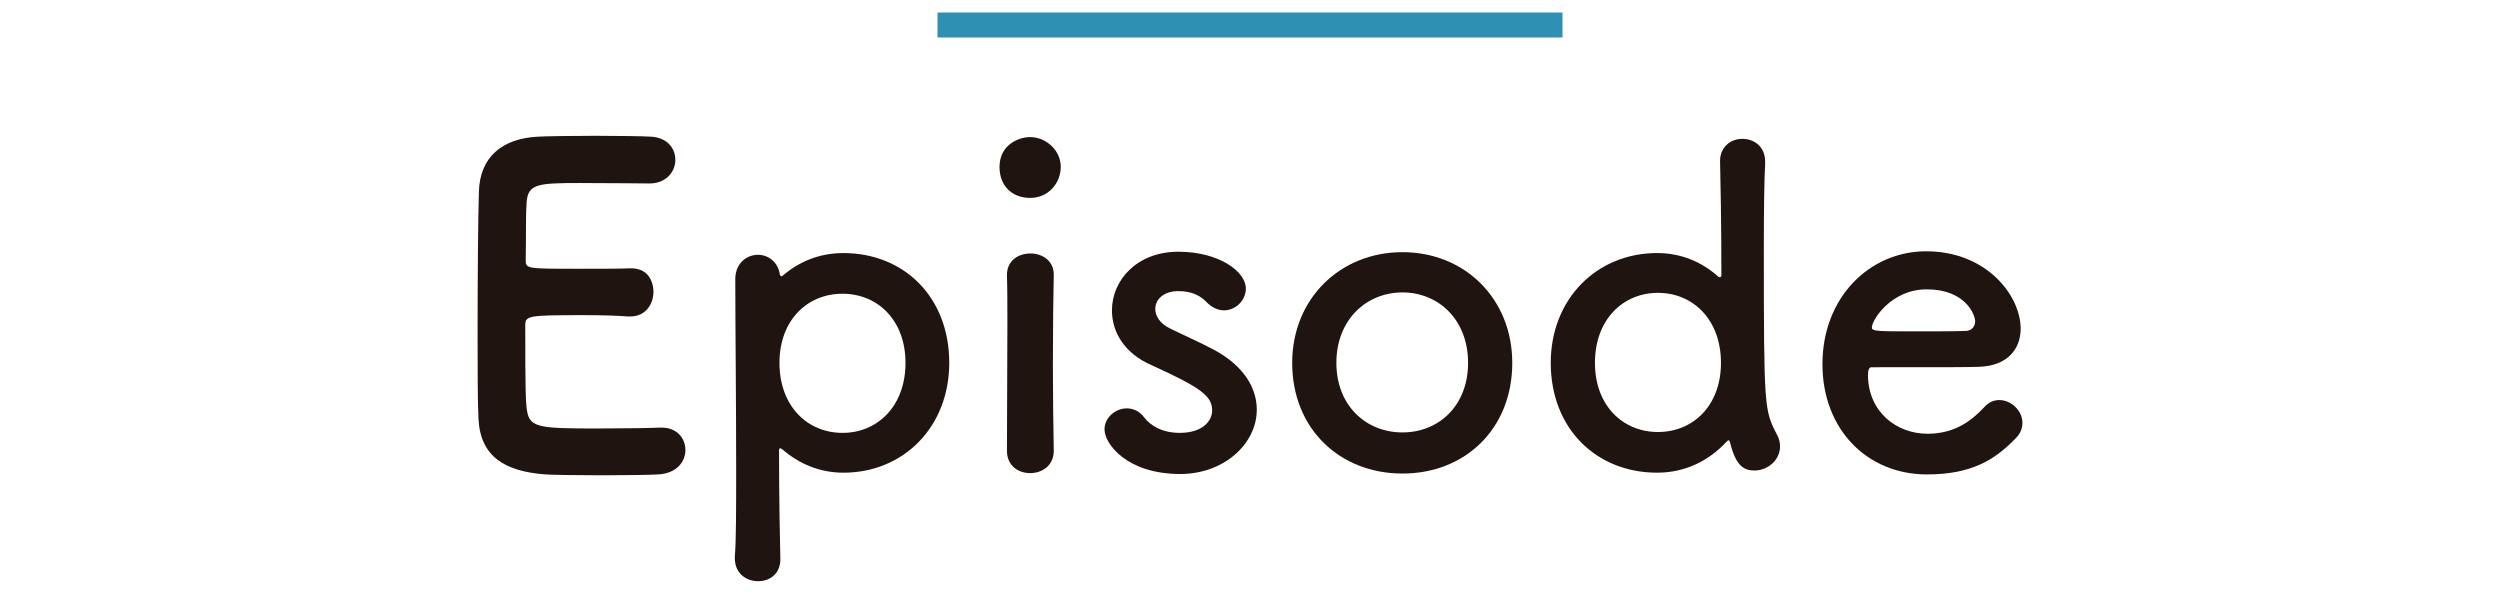 <?xml version="1.0" encoding="UTF-8"?><svg xmlns="http://www.w3.org/2000/svg" viewBox="0 0 200 48"><defs><style>.e{fill:#2e91b4;}.f{fill:#201410;}.g{fill:none;}</style></defs><g id="a"/><g id="b"><g id="c"><g id="d"><rect class="g" width="200" height="48"/><g><g><path class="f" d="M46.468,14.642c-3.5,0-4.235,.069-4.341,1.575-.07,.84-.035,2.555-.07,4.585,0,.7,.035,.7,4.34,.7,1.61,0,3.291,0,3.92-.035,1.96-.104,1.96,1.75,1.96,1.855,0,1.015-.63,1.995-1.855,1.995h-.175c-.875-.07-2.205-.105-3.535-.105-4.341,0-4.691,.035-4.691,.771,0,5.216,.035,6.021,.105,6.615,.175,1.61,.735,1.681,5.671,1.681,2.065,0,4.305-.035,4.971-.07h.175c1.225,0,1.89,.875,1.89,1.785,0,.945-.7,1.891-2.205,1.961-.455,.034-2.485,.069-4.516,.069-1.995,0-4.025-.035-4.48-.069-3.22-.245-5.215-1.4-5.355-4.48-.07-1.471-.07-4.061-.07-6.896,0-4.271,.035-9.03,.105-11.235,.07-2.801,1.89-4.271,4.725-4.411,.63-.035,2.625-.069,4.585-.069,1.996,0,3.92,.034,4.446,.069,1.33,.07,1.96,.945,1.96,1.855,0,.945-.735,1.89-2.065,1.89,0,0-3.116-.034-5.496-.034Z"/><path class="f" d="M62.498,22.098c.035,0,.07,0,.105-.034,1.295-1.12,2.94-1.82,4.866-1.82,4.83,0,8.471,3.5,8.471,8.785,0,5.111-3.641,8.786-8.471,8.786-1.925,0-3.571-.735-4.866-1.855-.07-.034-.14-.104-.175-.104-.07,0-.105,.07-.105,.21,0,3.851,.07,7.176,.105,8.611,.035,1.085-.7,1.819-1.785,1.819-.945,0-1.855-.63-1.855-1.819v-.176c.105-1.26,.105-3.885,.105-6.966,0-5.285-.07-11.866-.07-15.191,0-1.295,.91-1.96,1.82-1.96,.805,0,1.61,.561,1.75,1.61,.035,.07,.07,.104,.105,.104Zm9.941,6.931c0-3.43-2.24-5.53-5.041-5.53s-5.041,2.101-5.041,5.53c0,3.466,2.24,5.601,5.041,5.601s5.041-2.135,5.041-5.601Z"/><path class="f" d="M79.961,13.347c0-1.715,1.47-2.38,2.45-2.38,1.26,0,2.45,1.05,2.45,2.38,0,1.261-.945,2.485-2.45,2.485-1.365,0-2.45-.875-2.45-2.485Zm2.45,24.503c-.945,0-1.855-.595-1.855-1.785,0-2.905,.035-6.896,.035-10.081,0-1.575,0-2.976-.035-3.92-.035-1.155,.84-1.786,1.89-1.786,.91,0,1.855,.561,1.855,1.681v.07c-.035,1.435-.07,4.2-.07,7.141,0,2.415,.035,4.9,.07,6.825v.07c0,1.19-.945,1.785-1.89,1.785Z"/><path class="f" d="M94.417,37.92c-4.271,0-6.056-2.415-6.056-3.57,0-.945,.875-1.681,1.785-1.681,.49,0,1.015,.21,1.4,.735,.49,.63,1.4,1.225,2.835,1.225,1.855,0,2.59-.979,2.59-1.785,0-1.12-.77-1.785-4.866-3.64-2.17-.945-3.15-2.66-3.15-4.376,0-2.38,1.96-4.69,5.321-4.69,3.22,0,5.391,1.575,5.391,2.94,0,.945-.805,1.75-1.75,1.75-.455,0-.98-.21-1.435-.7-.35-.35-.98-.84-2.205-.84-1.19,0-1.855,.665-1.855,1.436,0,.524,.35,1.154,1.155,1.54,.91,.455,2.485,1.155,3.535,1.715,2.416,1.295,3.431,3.08,3.431,4.796,0,2.73-2.625,5.146-6.125,5.146Z"/><path class="f" d="M103.375,29.028c0-5.11,3.815-8.855,8.821-8.855s8.786,3.745,8.786,8.855c0,5.286-3.781,8.856-8.786,8.856s-8.821-3.57-8.821-8.856Zm14.071,0c0-3.465-2.38-5.635-5.25-5.635s-5.286,2.17-5.286,5.635c0,3.431,2.381,5.566,5.286,5.566s5.25-2.136,5.25-5.566Z"/><path class="f" d="M140.372,37.64c-.805,0-1.47-.28-1.96-2.205-.035-.141-.07-.21-.14-.21-.035,0-.105,.069-.176,.14-1.364,1.471-3.255,2.45-5.53,2.45-4.83,0-8.506-3.5-8.506-8.786,0-5.11,3.676-8.785,8.506-8.785,1.96,0,3.605,.734,4.9,1.89,.035,.035,.105,.035,.141,.035,.069,0,.104-.035,.104-.14,0-4.061-.069-7.631-.104-9.102-.035-1.085,.77-1.82,1.785-1.82,.91,0,1.82,.596,1.82,1.82v.176c-.07,1.189-.105,3.675-.105,6.615,0,12.986,.035,13.092,1.05,15.052,.176,.314,.245,.63,.245,.945,0,1.12-1.015,1.925-2.03,1.925Zm-2.695-8.611c0-3.465-2.24-5.601-5.04-5.601s-5.041,2.136-5.041,5.601c0,3.431,2.24,5.531,5.041,5.531s5.04-2.101,5.04-5.531Z"/><path class="f" d="M154.162,37.955c-4.796,0-8.366-3.605-8.366-8.821,0-5.355,3.78-9.031,8.296-9.031,4.83,0,7.561,3.535,7.561,6.196,0,1.645-1.085,2.975-3.325,3.045-1.085,.035-1.82,.035-8.611,.035-.21,0-.279,.28-.279,.665,.035,2.905,2.275,4.655,4.76,4.655,2.206,0,3.536-1.05,4.551-2.135,.351-.386,.771-.561,1.19-.561,.945,0,1.855,.84,1.855,1.82,0,.42-.141,.84-.525,1.226-1.681,1.75-3.57,2.905-7.105,2.905Zm3.85-12.252c0-.49-.734-2.555-3.885-2.555-2.836,0-4.376,2.45-4.376,3.045,0,.315,.351,.315,3.605,.315,1.436,0,3.011,0,3.956-.035,.42-.035,.699-.351,.699-.771Z"/></g><rect class="e" x="75" y="1" width="50" height="2"/></g></g></g></g></svg>
